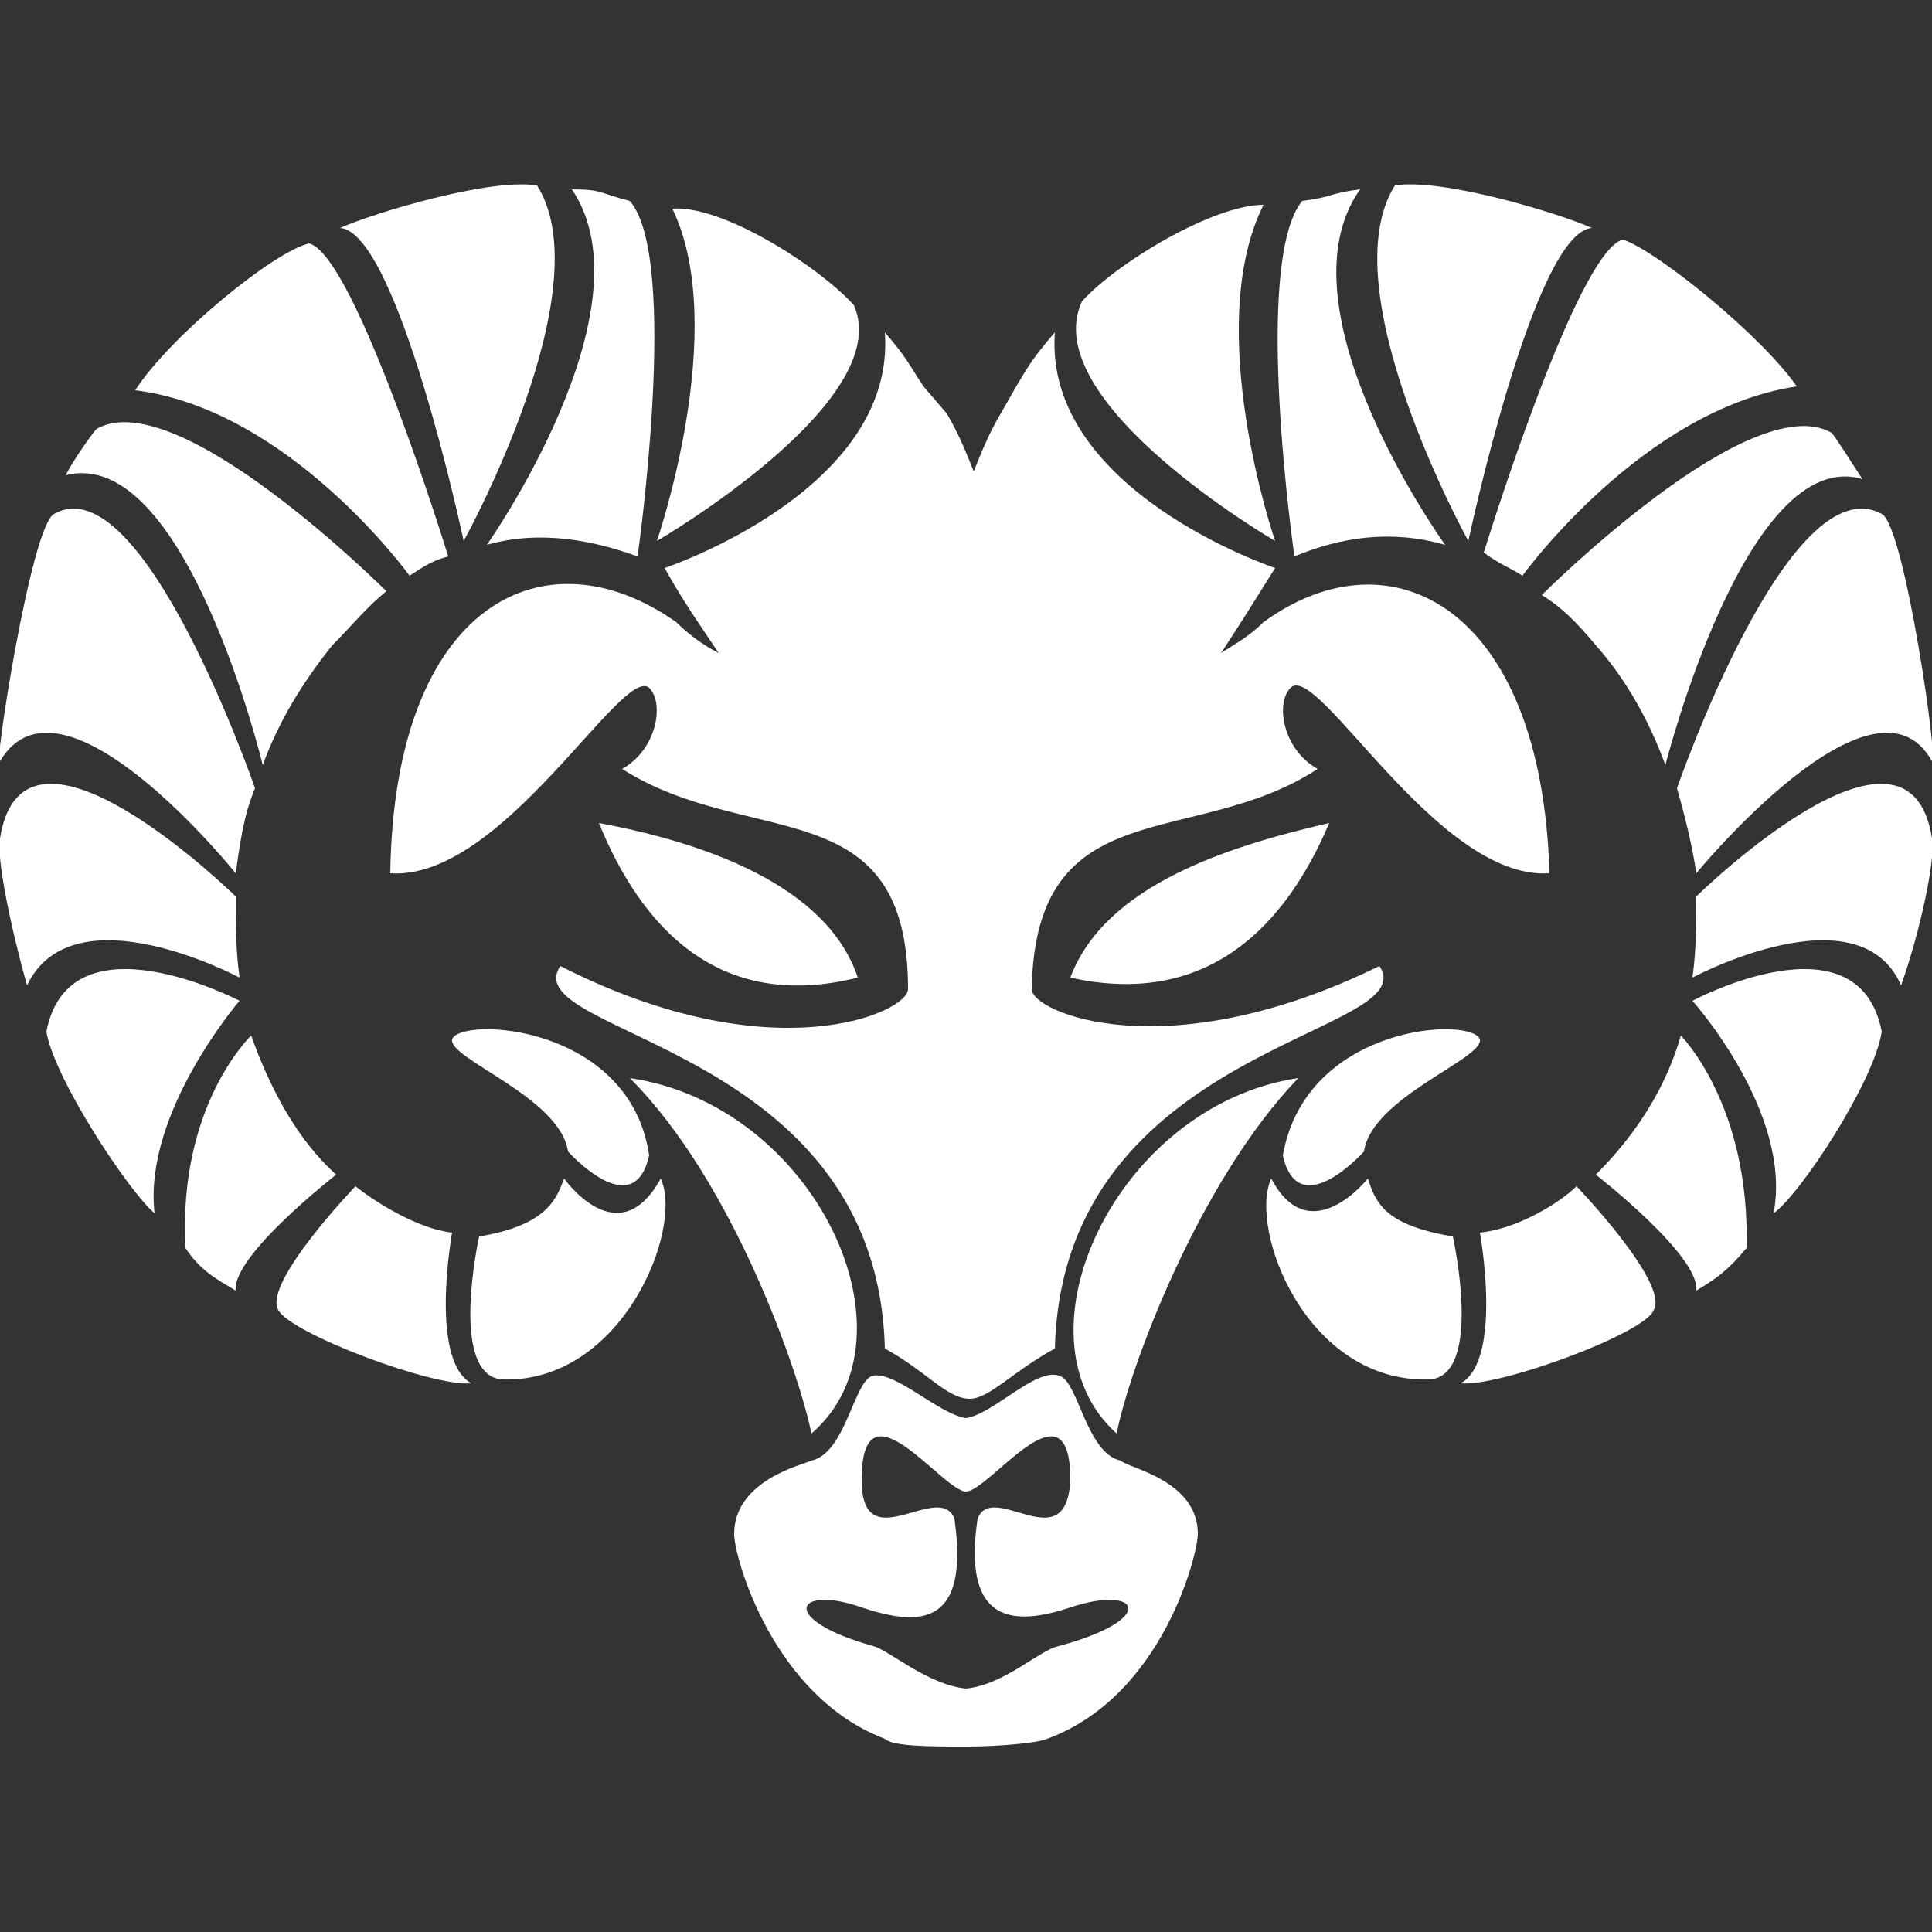 <svg xmlns="http://www.w3.org/2000/svg" xmlns:xlink="http://www.w3.org/1999/xlink" version="1.1" width="100" height="100" x="0px" y="0px" viewBox="0 0 50 50"><rect x="0" y="0" width="50" height="50" fill="#333333" stroke="none"/><g><g><path d="M37.4,14.1c0,0-4.4-6.1-2.2-9.2c-0.8,0.1-0.7,0.2-1.5,0.3c-1.3,1.6-0.2,9.2-0.2,9.2 C34.7,13.9,36,13.7,37.4,14.1z M35.3,29.8c0.2-1.4,3.1-2.4,3-2.9c-0.2-0.6-4.5-0.4-5.1,3C33.6,31.7,35.3,29.8,35.3,29.8z M41.2,5.9c-0.9-0.4-3.9-1.3-5.1-1.1C34.4,7.5,38,14,38,14S39.7,6,41.2,5.9z M33,14c0,0-1.9-5.5-0.3-8.7c-1.3,0-3.8,1.5-4.7,2.5 C26.8,10.4,33,14,33,14z M39.4,14.9c0,0,3.1-4.3,7.1-4.9c-0.9-1.3-3.6-3.5-4.5-3.8c-1.2,0.3-3.6,8.1-3.6,8.1 C38.8,14.6,39.1,14.7,39.4,14.9z M43.4,20.4c0.2,0.7,0.4,1.5,0.5,2.2c0,0,4.6-5.6,6.1-2.9c0.2,0.3-0.7-6.1-1.3-6.4 C46.3,12,43.4,20.4,43.4,20.4z M41.3,16.7c0.8,0.9,1.4,2,1.8,3.1c0,0,2.1-8.3,5.1-7.4c-0.2-0.3-0.7-1.1-0.8-1.2 c-2.1-1.2-7.5,4.2-7.5,4.2C40.4,15.7,40.8,16.1,41.3,16.7z M43.8,25.9c0,0,2.6,2.9,2.1,5.5c0.7-0.5,2.6-3.4,2.8-4.7 C48.1,23.6,43.8,25.9,43.8,25.9z M43.5,26.8c-0.4,1.4-1.2,2.6-2.2,3.6c0,0,2.7,2.1,2.6,3c0.5-0.3,0.8-0.5,1.3-1.1 C45.3,28.6,43.5,26.8,43.5,26.8z M35.4,30.5c0,0-1.5,1.9-2.5,0c-0.6,1.3,0.9,5.3,4.1,5.2c1.4-0.1,0.6-3.7,0.6-3.7 C35.8,31.7,35.6,31.1,35.4,30.5z M38.3,31.9c0,0,0.6,3.3-0.5,3.9c1,0.1,4.8-1.3,5-1.9c0.4-0.7-2-3.2-2-3.2 C40.4,31.1,39.3,31.8,38.3,31.9z M50,21.7c-0.6-3.9-6.1,1.5-6.1,1.5c0,0.7,0,1.4-0.1,2.1c0,0,4.3-2.3,5.4,0.2 C49.7,24.1,50.1,22.2,50,21.7z M17.2,14.7c0.5,0.9,1,1.6,1.4,2.2c-0.4-0.2-0.8-0.5-1.1-0.8c-3.4-2.4-7.3-0.5-7.4,6.5 c2.9,0.2,6-5.4,6.7-4.8c0.4,0.4,0.2,1.6-0.7,2.1c3.3,2.1,7.4,0.5,7.4,5.7c0,0.6-3.5,2.2-9-0.6c-1.2,1.8,8.2,2,8.4,9.9 c1.1,0.6,1.6,1.3,2.2,1.3c0,0,0,0,0,0c0,0,0,0,0,0c0.5,0,1.1-0.7,2.2-1.3c0.2-7.9,9.6-8.1,8.4-9.9c-5.5,2.7-9,1.2-9,0.6 c0.1-5.2,4.2-3.6,7.4-5.7c-0.9-0.5-1.1-1.7-0.7-2.1c0.7-0.7,3.8,5,6.7,4.8c-0.2-6.9-4.1-8.9-7.4-6.5c-0.4,0.4-0.8,0.6-1.1,0.8 c0.4-0.6,0.9-1.4,1.4-2.2c0,0-6-2-5.7-6.1c-0.6,0.7-0.7,0.9-1,1.4l-0.4,0.7c-0.3,0.5-0.5,1-0.7,1.5c-0.2-0.5-0.4-1-0.7-1.5 L23.9,10c-0.4-0.6-0.4-0.7-1-1.4C23.2,12.7,17.2,14.7,17.2,14.7z M8.7,30.4c-1-0.9-1.7-2.2-2.2-3.6c0,0-1.9,1.8-1.7,5.5 c0.4,0.6,0.8,0.8,1.3,1.1C6,32.5,8.7,30.4,8.7,30.4z M11.7,31.9c-0.9-0.1-2-0.8-2.5-1.2c0,0-2.4,2.5-2,3.2c0.3,0.6,4,2,5,1.9 C11.1,35.2,11.7,31.9,11.7,31.9z M14.6,30.5c-0.2,0.5-0.4,1.2-2.2,1.5c0,0-0.8,3.6,0.6,3.7c3.1,0.1,4.7-3.9,4.1-5.2 C16,32.5,14.6,30.5,14.6,30.5z M11.7,26.9c-0.1,0.5,2.8,1.5,3,2.9c0,0,1.7,1.9,2.1,0.1C16.3,26.5,11.9,26.3,11.7,26.9z M12.6,14.1 c1.4-0.4,2.8-0.1,3.9,0.3c0,0,1.1-7.7-0.2-9.2c-0.8-0.2-0.7-0.3-1.5-0.3C16.9,8,12.6,14.1,12.6,14.1z M6.8,19.8 c0.4-1.1,1-2.1,1.8-3.1c0.5-0.5,0.9-1,1.4-1.4c0,0-5.4-5.4-7.5-4.2c-0.1,0.1-0.6,0.8-0.8,1.2C4.8,11.5,6.8,19.8,6.8,19.8z M10.6,14.9c0.3-0.2,0.6-0.4,1-0.5c0,0-2.4-7.8-3.6-8.1c-0.9,0.2-3.6,2.4-4.5,3.8C7.5,10.6,10.6,14.9,10.6,14.9z M0,19.7 c1.6-2.7,6.1,2.9,6.1,2.9c0.1-0.7,0.2-1.5,0.5-2.2c0,0-2.9-8.4-5.2-7.1C0.8,13.6-0.2,20.1,0,19.7z M12,14c0,0,3.6-6.5,1.9-9.2 c-1.2-0.2-4.2,0.7-5.1,1.1C10.3,6,12,14,12,14z M22.1,7.9c-0.9-1-3.4-2.6-4.7-2.5C18.9,8.5,17,14,17,14S23.2,10.4,22.1,7.9z M6.2,25.3c-0.1-0.7-0.1-1.4-0.1-2.1c0,0-5.5-5.4-6.1-1.5c-0.1,0.5,0.3,2.4,0.7,3.8C1.9,23,6.2,25.3,6.2,25.3z M6.2,25.9 c0,0-4.4-2.3-5,0.8c0.2,1.2,2.1,4.1,2.8,4.7C3.7,28.8,6.2,25.9,6.2,25.9z M27.7,25.3c3.6,0.8,5.6-1.4,6.7-4 C31.8,21.9,28.6,22.9,27.7,25.3z M22.2,25.3c-0.8-2.4-4-3.5-6.7-4C16.6,24,18.6,26.2,22.2,25.3z M28.9,37.1 c0.3-1.6,2.1-6.5,4.7-9.2C28.9,28.6,26.1,34.6,28.9,37.1z M29,37.8c-0.9-0.2-1.1-2.1-1.6-2.2c-0.6-0.2-1.7,1-2.4,1.1 c-0.7-0.1-1.8-1.2-2.4-1.1c-0.5,0.1-0.7,2-1.6,2.2c-0.2,0.1-2,0.5-2,1.9c0,0.6,1,4.2,3.9,5.3c0.2,0.2,1.2,0.2,2.1,0.2 c0.9,0,1.9-0.1,2.1-0.2c3-1.1,3.9-4.8,3.9-5.3C31,38.3,29.2,38,29,37.8z M27.4,42.6c-0.5,0.1-1.4,1-2.4,1.1c-1-0.1-2-1-2.4-1.1 c-2.5-0.7-2-1.6-0.3-1c1.5,0.5,2.8,0.5,2.4-2.3c-0.4-1-2.4,1.1-2.4-1c0-2.7,2.1,0.3,2.7,0.3c0,0,0,0,0,0c0,0,0,0,0,0c0,0,0,0,0,0 c0,0,0,0,0,0c0.6,0,2.7-3,2.7-0.3c-0.1,2.1-2,0-2.4,1c-0.4,2.7,0.9,2.8,2.4,2.3C29.5,41,30,41.9,27.4,42.6z M16.3,27.9 c2.7,2.7,4.4,7.7,4.7,9.2C23.9,34.6,21.1,28.6,16.3,27.9z" fill="#ffffff"/></g></g></svg>
